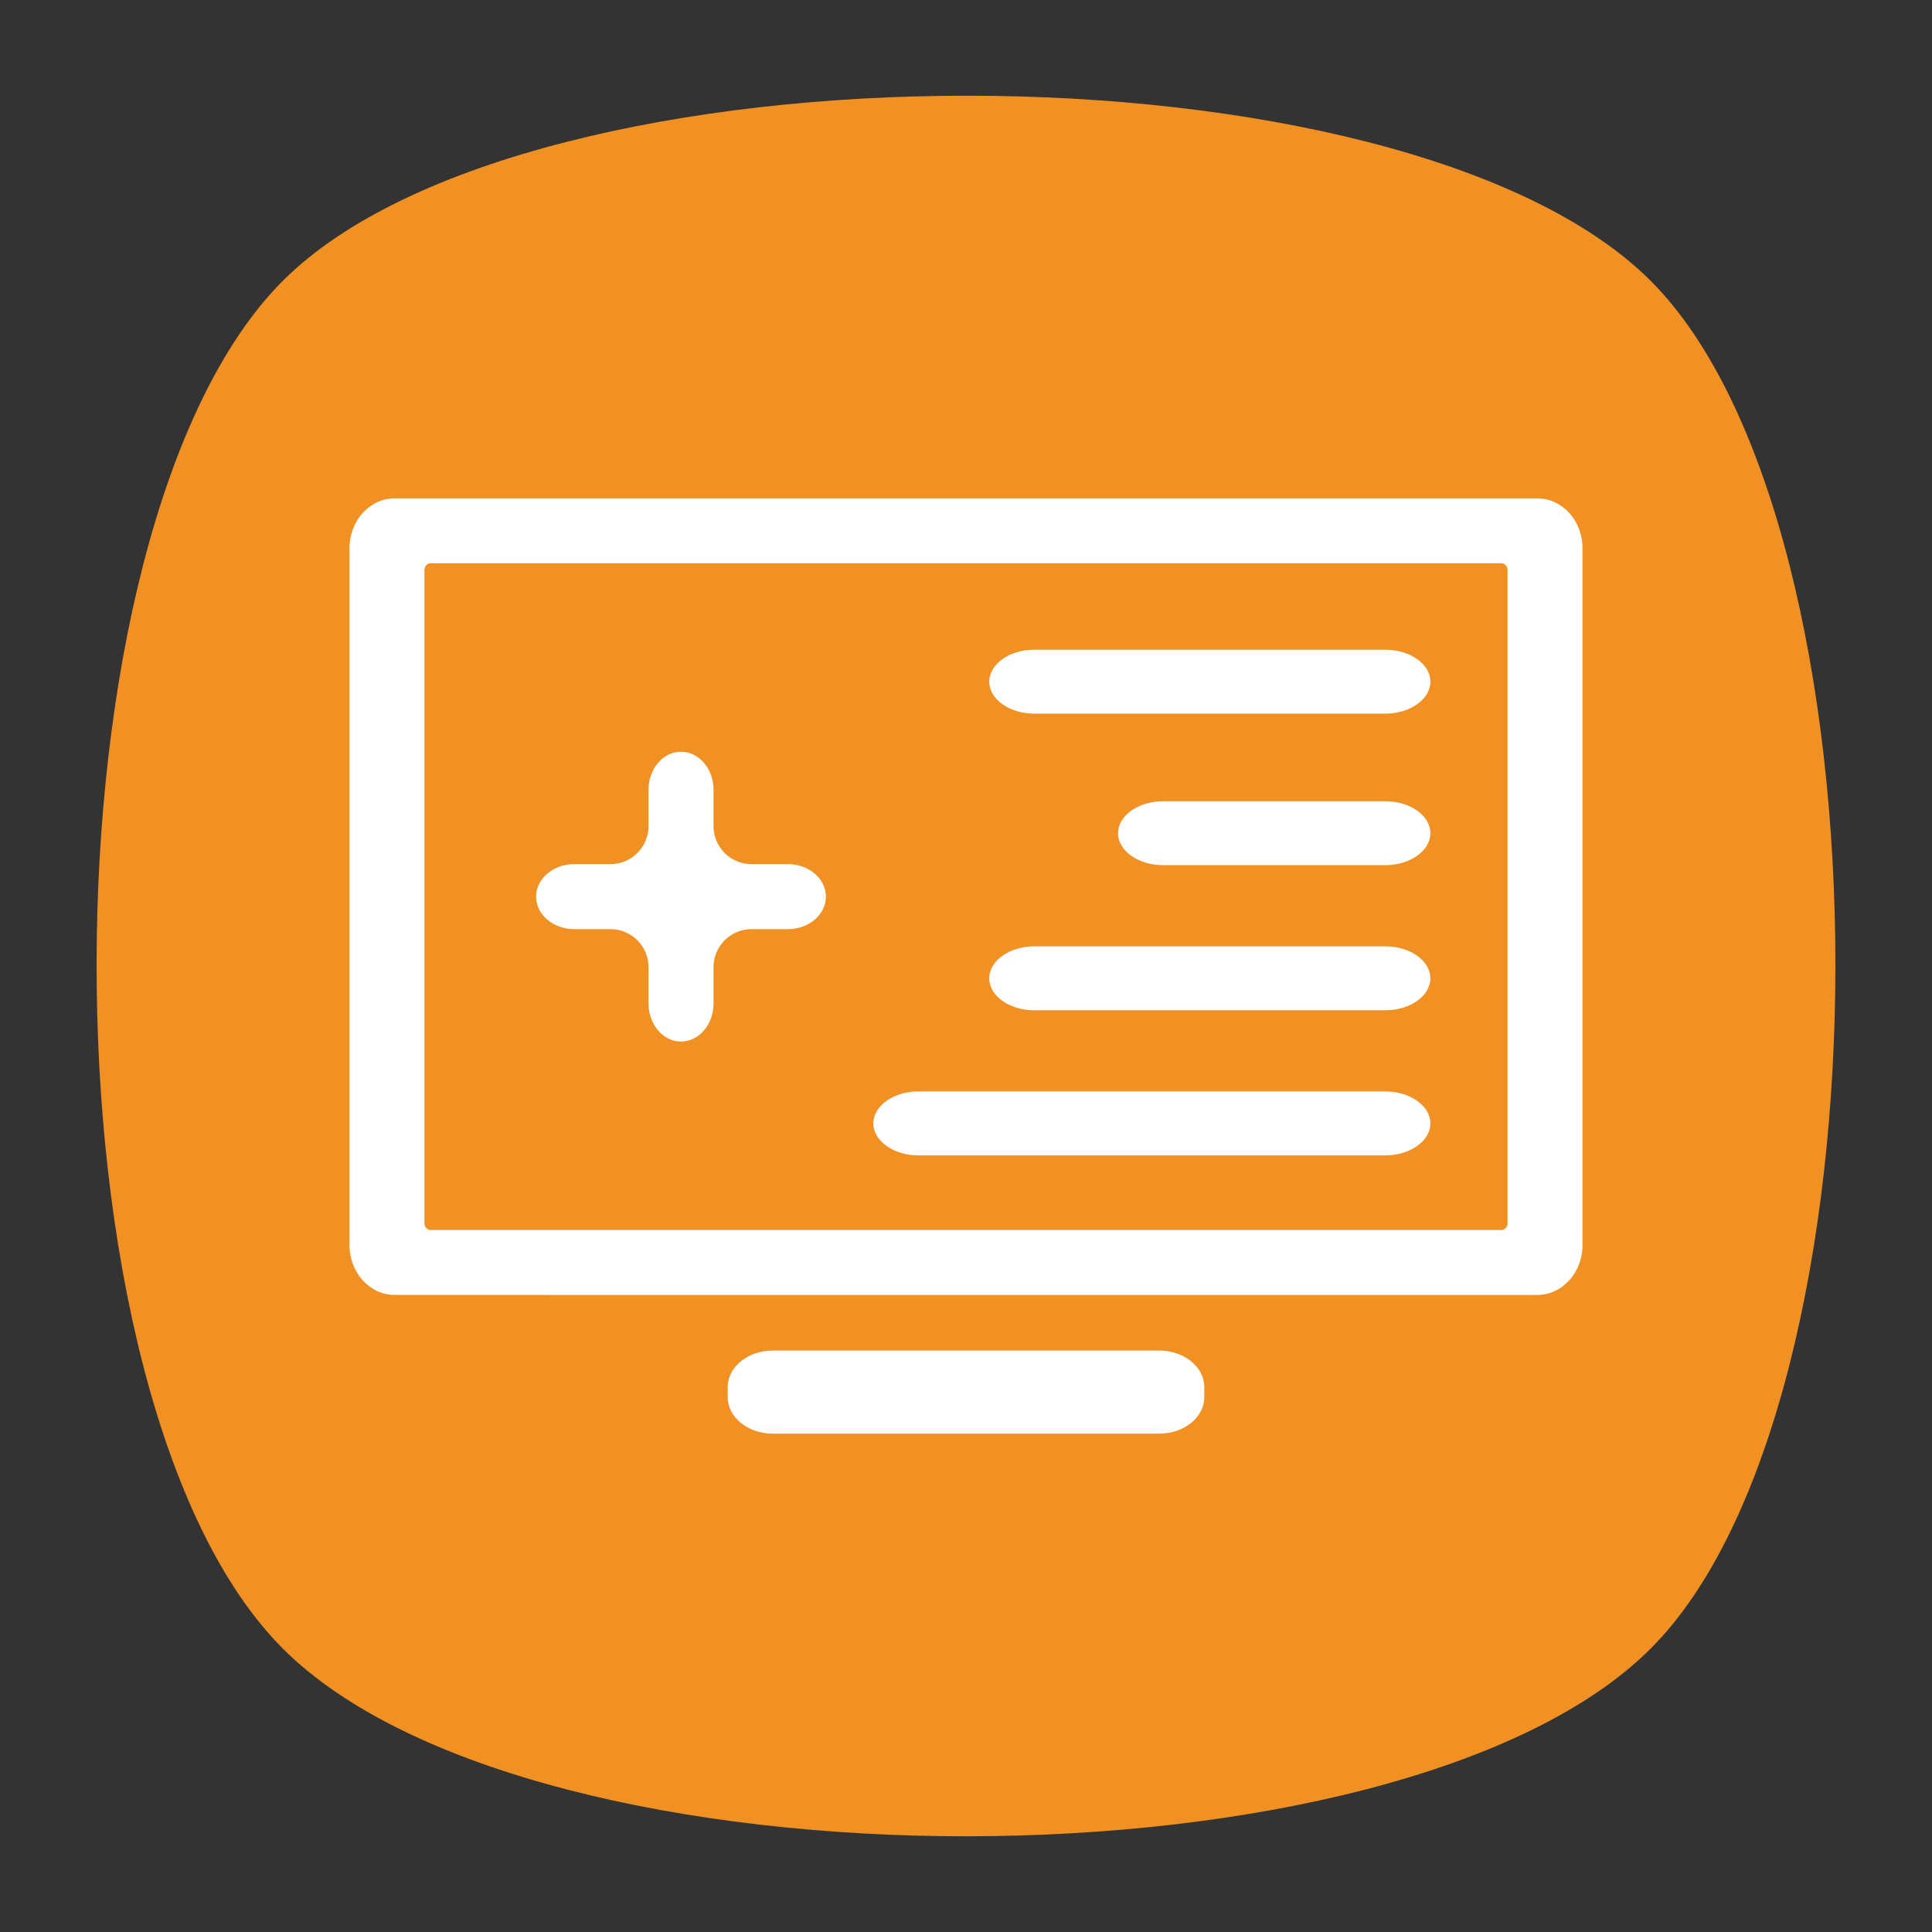 <?xml version="1.0" encoding="utf-8"?>
<!-- Generator: Adobe Illustrator 16.0.3, SVG Export Plug-In . SVG Version: 6.00 Build 0)  -->
<!DOCTYPE svg PUBLIC "-//W3C//DTD SVG 1.1//EN" "http://www.w3.org/Graphics/SVG/1.1/DTD/svg11.dtd">
<svg version="1.1" id="Layer_2" xmlns="http://www.w3.org/2000/svg" xmlns:xlink="http://www.w3.org/1999/xlink" x="0px" y="0px"
	 width="300px" height="300px" viewBox="0 0 300 300" enable-background="new 0 0 300 300" xml:space="preserve">
<rect x="0" y="0" width="300" height="300" fill="#333333" stroke="none"/>
<path fill="#F19124" d="M43.921,255.996c39.022,39.014,173.707,38.697,212.391,0c38.292-38.283,38.21-174.182,0-212.393
	c-38.367-38.365-174.102-38.277-212.391,0C5.483,82.055,5.237,217.307,43.921,255.996z"/>
<g>
	<path fill="#FFFFFF" d="M245.727,193.369c0,4.236-3.148,7.707-7,7.707H61.273c-3.852,0-7-3.471-7-7.707V85.091
		c0-4.238,3.148-7.707,7-7.707h177.453c3.851,0,7,3.469,7,7.707V193.369L245.727,193.369z"/>
	<path fill="#F19124" d="M66.846,191c-0.5,0-0.938-0.482-0.938-1.029V88.49c0-0.547,0.438-1.029,0.938-1.029h166.309
		c0.5,0,0.938,0.482,0.938,1.029V189.97c0,0.547-0.438,1.028-0.938,1.028H66.846V191z"/>
	<path fill="#FFFFFF" d="M187,216.971c0,3.105-3.148,5.646-7,5.646h-60c-3.85,0-7-2.54-7-5.646v-1.612c0-3.104,3.15-5.646,7-5.646
		h60c3.852,0,7,2.541,7,5.646V216.971z"/>
	<path fill="#FFFFFF" d="M128.25,139.229c0-2.774-2.648-5.047-5.889-5.047h-5.678c-3.238,0-5.888-2.648-5.888-5.888v-5.678
		c0-3.238-2.271-5.889-5.047-5.889s-5.047,2.649-5.047,5.889v5.678c0,3.238-2.649,5.888-5.888,5.888h-5.679
		c-3.237,0-5.888,2.271-5.888,5.047c0,2.776,2.648,5.048,5.888,5.048h5.679c3.237,0,5.888,2.648,5.888,5.889v5.678
		c0,3.238,2.271,5.888,5.047,5.888s5.047-2.647,5.047-5.888v-5.678c0-3.238,2.649-5.889,5.888-5.889h5.678
		C125.602,144.276,128.25,142.004,128.25,139.229z"/>
	<g>
		<path fill="#FFFFFF" d="M222.109,174.442c0,2.729-3.148,4.963-7,4.963h-72.5c-3.85,0-7-2.233-7-4.963s3.15-4.964,7-4.964h72.5
			C218.961,169.479,222.109,171.713,222.109,174.442z"/>
	</g>
	<g>
		<path fill="#FFFFFF" d="M222.109,129.38c0,2.729-3.148,4.963-7,4.963h-34.5c-3.851,0-7-2.232-7-4.963c0-2.729,3.149-4.963,7-4.963
			h34.5C218.961,124.417,222.109,126.651,222.109,129.38z"/>
	</g>
	<g>
		<path fill="#FFFFFF" d="M222.109,151.912c0,2.729-3.148,4.963-7,4.963h-54.5c-3.851,0-7-2.232-7-4.963
			c0-2.729,3.149-4.963,7-4.963h54.5C218.961,146.949,222.109,149.183,222.109,151.912z"/>
	</g>
	<g>
		<path fill="#FFFFFF" d="M222.109,105.851c0,2.729-3.148,4.963-7,4.963h-54.5c-3.851,0-7-2.232-7-4.963
			c0-2.729,3.149-4.963,7-4.963h54.5C218.961,100.888,222.109,103.122,222.109,105.851z"/>
	</g>
</g>
</svg>
